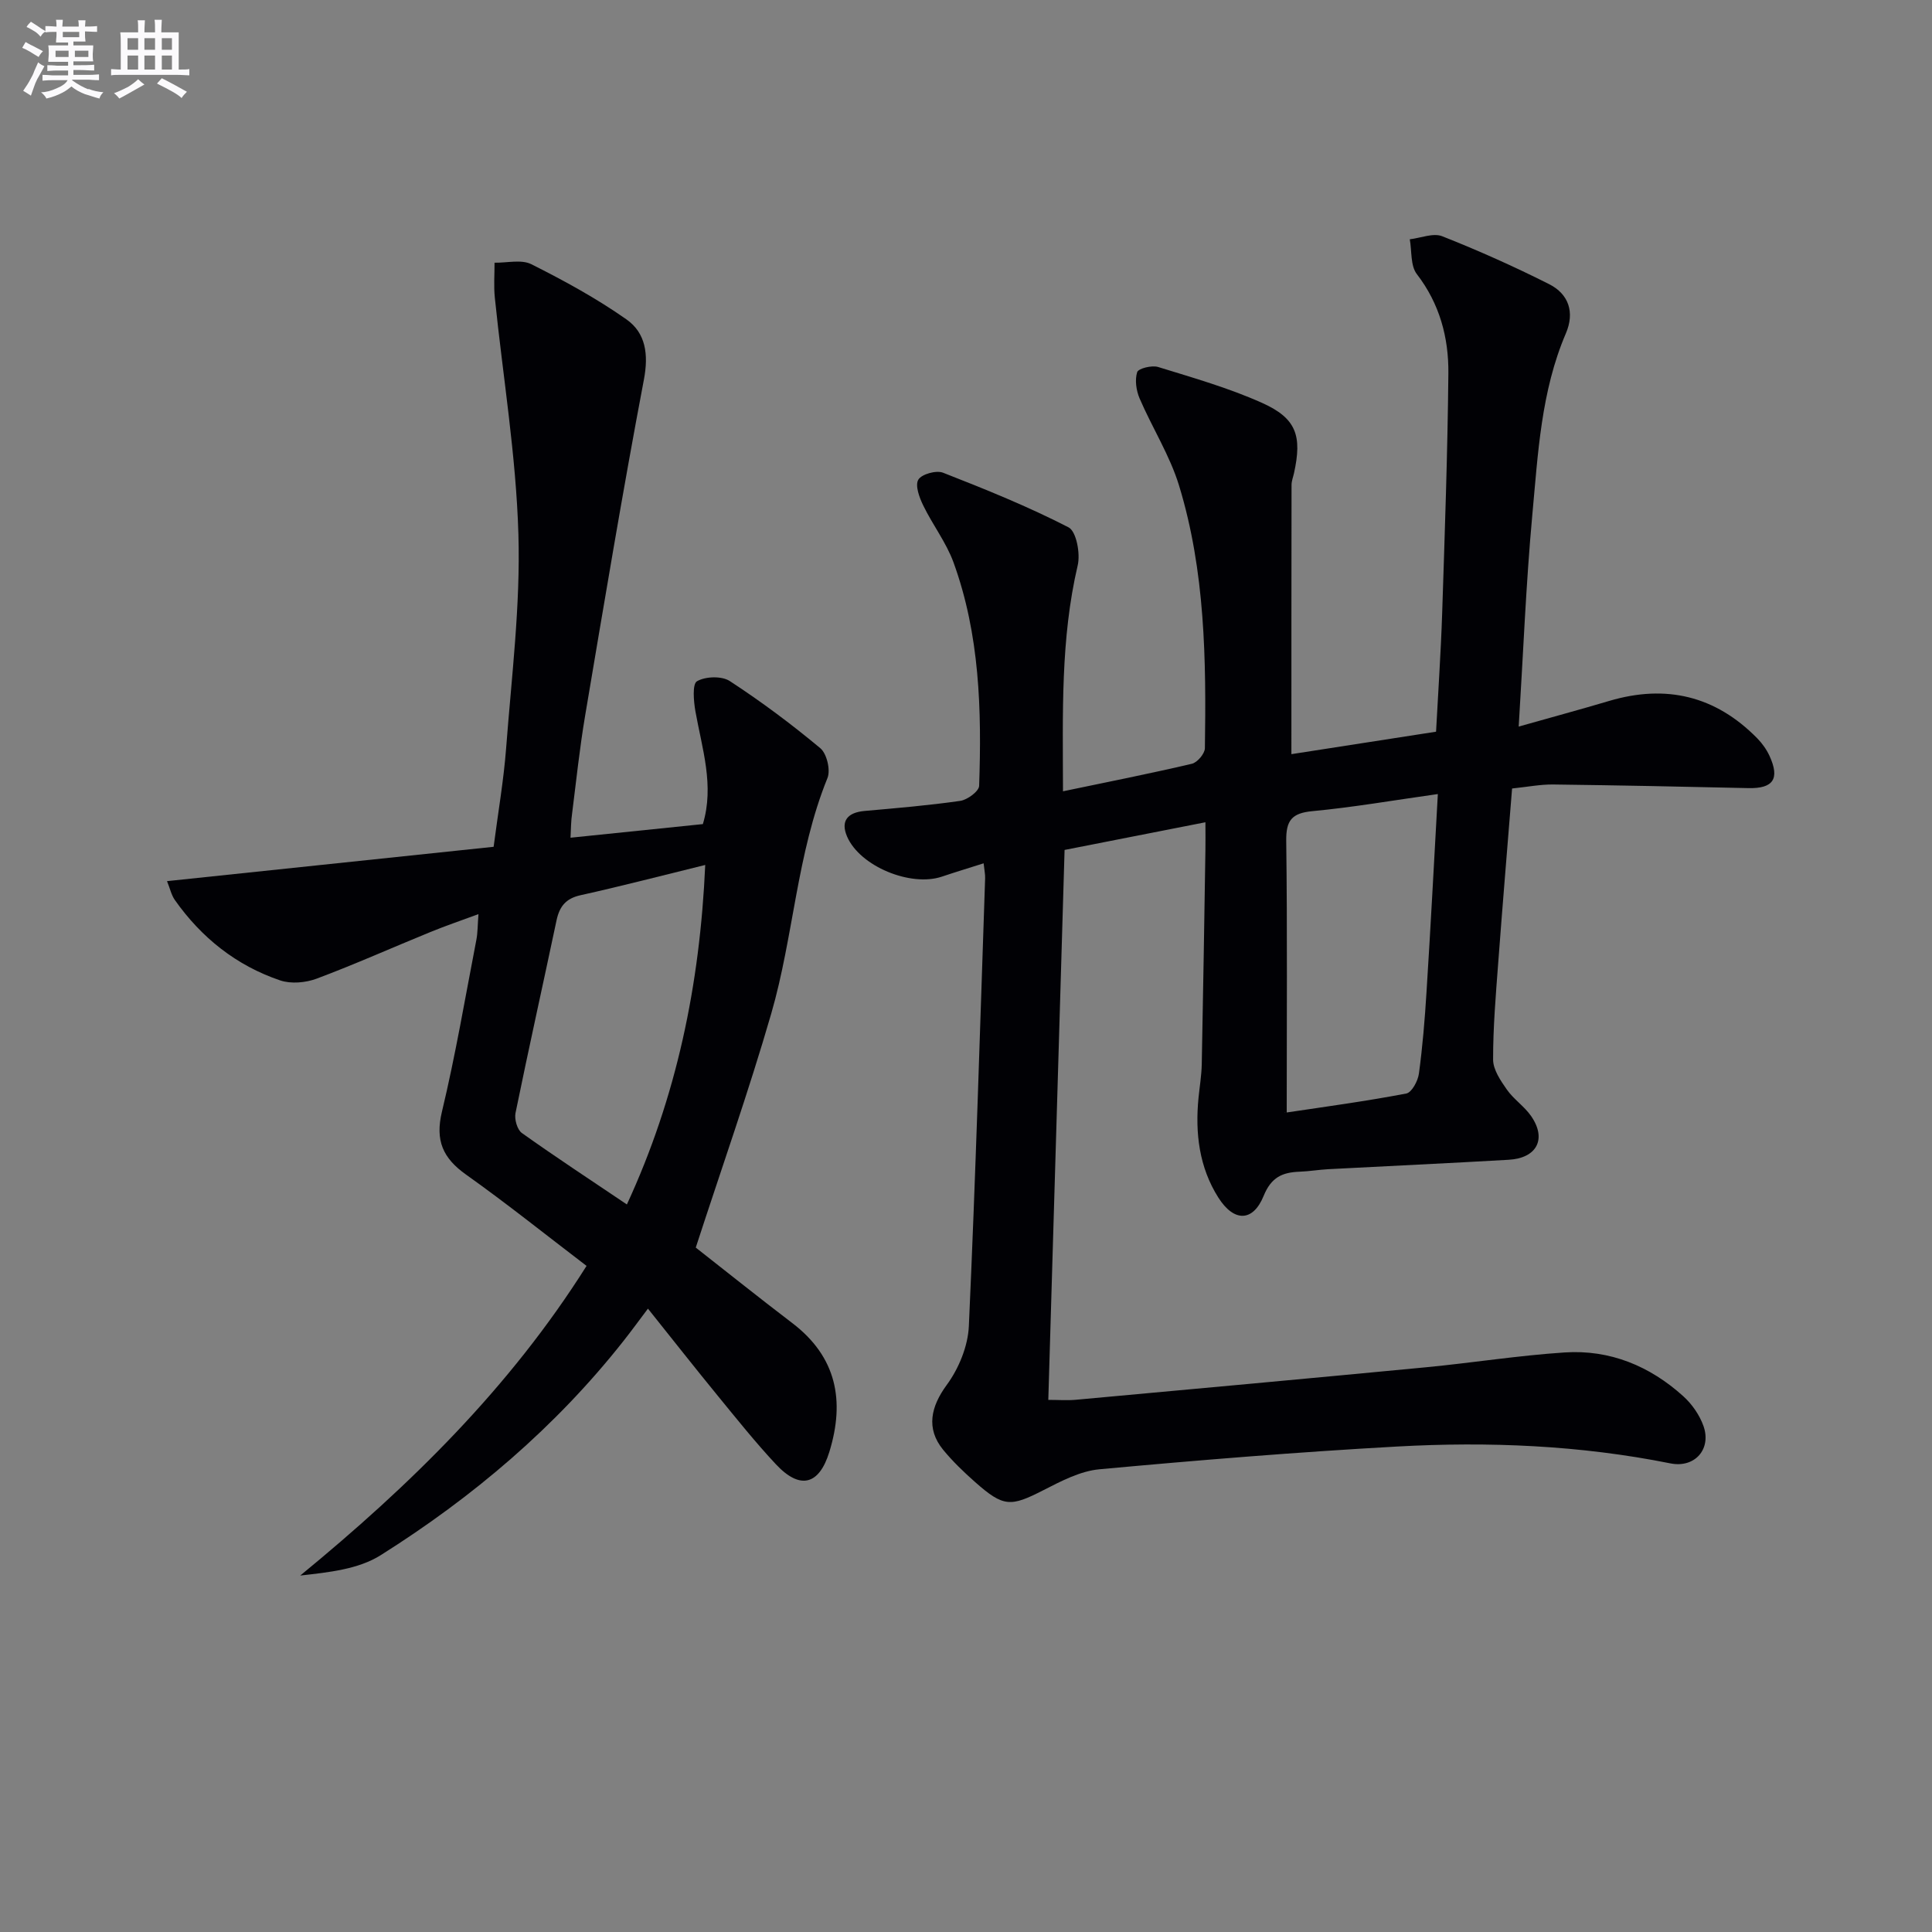 <svg enable-background="new 0 0 400 400" viewBox="0 0 400 400" xmlns="http://www.w3.org/2000/svg"><rect x="0" y="0" width="400" height="400" fill="#808080" stroke="none"/><path d="m267.37 156.14c9.73-1.51 19.69-3.05 29.95-4.65.43-8.17.99-16.27 1.26-24.39.54-16.6 1.13-33.21 1.29-49.81.07-7.39-1.8-14.4-6.53-20.54-1.34-1.74-1.02-4.77-1.46-7.21 2.26-.26 4.85-1.36 6.71-.63 7.52 2.97 14.92 6.28 22.14 9.92 4.06 2.05 5.34 5.84 3.46 10.21-5.14 12-5.76 24.86-6.94 37.55-1.32 14.35-1.88 28.77-2.82 43.84 6.72-1.9 12.77-3.54 18.77-5.32 11.76-3.48 21.99-1.03 30.61 7.74 1.02 1.04 1.93 2.31 2.54 3.63 2.2 4.78.77 6.81-4.37 6.69-13.47-.31-26.94-.58-40.42-.75-2.62-.03-5.26.49-8.5.83-.97 12.13-1.98 24.17-2.88 36.22-.5 6.63-1.06 13.28-1.05 19.92.01 2.08 1.55 4.34 2.85 6.2 1.41 2.01 3.62 3.46 5.02 5.48 3.28 4.73 1.21 8.72-4.66 9.05-12.45.72-24.91 1.29-37.36 1.95-1.99.11-3.97.45-5.96.52-3.53.14-5.82 1.14-7.39 4.99-2.21 5.44-6.15 5.47-9.39.36-3.97-6.27-4.82-13.35-4.1-20.65.23-2.31.62-4.62.67-6.93.3-14.81.52-29.62.76-44.43.03-1.64 0-3.28 0-5.69-10.22 2.01-19.83 3.9-29.16 5.73-1.13 38.27-2.24 75.82-3.37 113.86 2.16 0 3.94.14 5.69-.02 24.17-2.21 48.34-4.42 72.5-6.73 9.58-.92 19.11-2.44 28.71-3.07 9.38-.62 17.66 2.81 24.59 9.09 1.78 1.61 3.33 3.84 4.14 6.09 1.73 4.8-1.75 8.8-6.82 7.79-18.73-3.76-37.66-4.54-56.63-3.49-20.56 1.14-41.1 2.82-61.61 4.71-3.97.37-7.91 2.45-11.57 4.32-6.81 3.48-8.25 3.54-14.13-1.65-2.36-2.09-4.67-4.3-6.66-6.73-3.58-4.4-2.52-8.93.76-13.4 2.49-3.39 4.39-8.01 4.58-12.17 1.4-30.9 2.32-61.83 3.37-92.75.03-.81-.16-1.63-.31-3.08-3.05.97-5.86 1.82-8.65 2.76-6.45 2.17-16.95-2.12-19.62-8.3-1.4-3.24.12-4.99 3.61-5.3 6.62-.59 13.25-1.14 19.82-2.09 1.48-.21 3.88-1.99 3.91-3.11.54-15.67.13-31.32-5.31-46.27-1.51-4.14-4.33-7.78-6.27-11.79-.8-1.64-1.72-4.14-1.01-5.33.68-1.15 3.71-1.99 5.12-1.44 8.8 3.44 17.6 7 25.98 11.31 1.62.83 2.47 5.42 1.9 7.86-3.57 15.24-3.08 30.64-3.05 46.79 9.26-1.93 18-3.66 26.68-5.7 1.13-.26 2.68-2.09 2.7-3.22.28-18.31.06-36.66-5.34-54.35-1.91-6.26-5.56-11.98-8.17-18.05-.71-1.65-1.02-3.84-.51-5.46.24-.77 3.04-1.47 4.33-1.07 7.26 2.24 14.63 4.34 21.54 7.44 7.11 3.19 8.3 6.82 6.6 14.54-.18.81-.51 1.63-.51 2.44-.03 18.31-.03 36.6-.03 55.74zm30.32 8.26c-9.24 1.3-17.57 2.75-25.96 3.54-4.27.4-5.48 1.9-5.43 6.14.24 18.58.1 37.16.1 56.42-.7-.49-.41-.11-.17-.15 8.33-1.24 16.67-2.37 24.93-3.95 1.13-.22 2.41-2.6 2.61-4.12.76-5.58 1.22-11.21 1.57-16.83.85-13.36 1.55-26.74 2.35-41.05z" fill="#010105"/><path d="m118.12 173.44c9.3-.96 18.17-1.87 27.4-2.82 2.41-7.97-.16-15.61-1.54-23.34-.37-2.1-.67-5.67.33-6.24 1.76-1.01 5.12-1.12 6.79-.03 6.51 4.25 12.77 8.92 18.74 13.9 1.34 1.12 2.15 4.52 1.48 6.17-6.38 15.71-7 32.75-11.65 48.8-4.69 16.2-10.32 32.12-15.62 48.42 6.14 4.81 12.99 10.3 19.96 15.61 9.22 7.02 10.95 16.11 7.7 26.68-2.12 6.89-6.08 7.92-11.09 2.55-4.2-4.49-8.05-9.32-11.95-14.08-4.74-5.79-9.37-11.68-14.52-18.12-1.76 2.33-3.35 4.52-5.03 6.65-14.07 17.85-31.19 32.36-50.31 44.4-4.63 2.91-10.69 3.54-16.65 4.21 22.75-18.67 43.35-38.83 59.28-64.11-8.51-6.49-16.54-12.93-24.92-18.88-4.82-3.42-6.46-7.06-5.02-13.05 2.82-11.76 4.83-23.72 7.13-35.6.28-1.44.25-2.95.43-5.3-3.68 1.36-6.87 2.44-9.98 3.72-7.85 3.2-15.59 6.67-23.52 9.64-2.28.85-5.31 1.12-7.56.36-9.06-3.07-16.3-8.83-21.81-16.66-.71-1.01-.98-2.34-1.61-3.89 22.69-2.39 44.87-4.72 67.62-7.11.92-7.1 2.08-13.74 2.59-20.44 1.12-14.75 2.98-29.55 2.54-44.27-.48-16.36-3.21-32.65-4.88-48.97-.25-2.39-.05-4.83-.06-7.25 2.56.05 5.55-.72 7.61.31 6.78 3.4 13.5 7.07 19.69 11.42 4 2.81 4.62 7.23 3.62 12.49-4.39 23.13-8.25 46.37-12.17 69.59-1.13 6.7-1.84 13.46-2.69 20.21-.24 1.57-.23 3.2-.33 5.03zm27.89 5.64c-9.09 2.23-17.43 4.41-25.84 6.27-3.06.68-4.34 2.36-4.95 5.22-2.81 13.3-5.77 26.56-8.49 39.87-.26 1.27.35 3.45 1.32 4.14 7.02 5 14.23 9.73 21.74 14.79 10.29-22.25 15.11-45.42 16.22-70.29z" fill="#010105"/><g fill="#fbfafc"><path d="m6.8 9.5c.6.3 1.3.7 2.1 1.1-.4.4-.7.8-.9 1.2-.7-.4-1.3-.8-1.8-1.1s-1.1-.6-1.6-.8c.2-.4.5-.8.7-1.2.4.2.8.5 1.5.8zm.9 6.9c-.3.6-.5 1.1-.7 1.7s-.4 1.1-.6 1.7c-.6-.4-1.1-.7-1.6-1 .7-1 1.2-1.8 1.5-2.4.3-.5.6-1.1.8-1.7.3-.6.5-1.2.8-1.8.3.3.8.6 1.3.8-.7 1.3-1.2 2.2-1.5 2.7zm.1-11c.4.3 1 .7 1.7 1.1-.5.2-.8.6-1.1 1.1-.5-.6-1-1-1.4-1.2s-.9-.6-1.5-.8c.2-.4.5-.7.9-1.1.5.3.9.6 1.4.9zm10.5 13c1 .4 2 .6 3.1.7-.4.4-.7.8-.8 1.3-.9-.2-1.9-.6-3-.9-1-.4-2-.9-2.8-1.6-.5.4-1.1.9-1.9 1.3s-1.9.9-3.3 1.2c-.1-.3-.5-.8-1.1-1.3 1 0 2.1-.3 3.2-.8 1.2-.5 1.9-1 2.3-1.7h-3.2c-.4 0-1 0-2 .1v-1.2c1 0 1.7.1 2 .1h3.3v-1h-2.3c-.2 0-.9 0-2 .1v-1.2c1.2 0 1.9.1 2 .1h2.3v-.8h-4.1c0-.7.1-1.2.1-1.6 0-.5 0-1.1-.1-1.8h4.1v-.6h-2.5c0-.6.1-1.1.1-1.6v-.6h-.5c-.4 0-1 0-1.8.1v-1.3c1.2 0 1.9.1 2.1.1h.2c0-.3 0-.8-.1-1.4h1.4c0 .6-.1 1-.1 1.4h3.4c0-.4 0-.8-.1-1.3h1.5c0 .4-.1.9-.1 1.3.7 0 1.5 0 2.5-.1v1.2c-1 0-1.8-.1-2.5-.1v.6c0 .3 0 .8.1 1.5h-2.5v.8h4.1c0 .7-.1 1.3-.1 1.8s0 1 .1 1.5h-4.1v.8h1.4c.8 0 1.8 0 2.9-.1v1.2c-1 0-1.9-.1-2.8-.1h-1.5v1h3.2c.3 0 1 0 2.1-.1v1.2c-1.1 0-1.8-.1-2.1-.1h-3.4l-.1.1c1.4 1 2.4 1.5 3.4 1.9zm-4.1-6.6v-1.3h-2.7v1.3zm2.2-4.1v-1.1h-3.4v1.1zm1.9 4.1v-1.3h-2.8v1.3z"/><path d="m37 6.7v2.3 5.4c1 0 1.8 0 2.2-.1v1.3c-.6 0-1.5-.1-2.5-.1h-11.9c-.7 0-1.3 0-1.8.1v-1.3c.5 0 1.1.1 2 .1v-5.2c0-1 0-1.8-.1-2.5h3.7c0-1.3 0-2.1-.1-2.5h1.5c0 .4-.1 1.3-.1 2.5h2.2c0-1.2 0-2.1-.1-2.6h1.5c0 .4-.1 1.3-.1 2.6zm-12.3 13.7c-.3-.4-.7-.8-1.1-1.1 1.1-.4 2.1-.9 2.9-1.3.8-.5 1.5-1 2.1-1.6.4.4.9.8 1.3 1.1-2.5 1.4-4.2 2.4-5.2 2.9zm3.9-10.1v-2.4h-2.2v2.4zm0 4.1v-2.9h-2.2v2.9zm3.5-4.1v-2.4h-2.2v2.4zm0 4.1v-2.9h-2.2v2.9zm.4 2.9 1-1.1c.6.3 1.4.7 2.5 1.3s2 1.1 2.7 1.5c-.4.4-.8.8-1.1 1.3-.8-.8-2.5-1.7-5.1-3zm3.1-7v-2.4h-2.1v2.4zm0 4.1v-2.9h-2.1v2.9z"/></g></svg>
